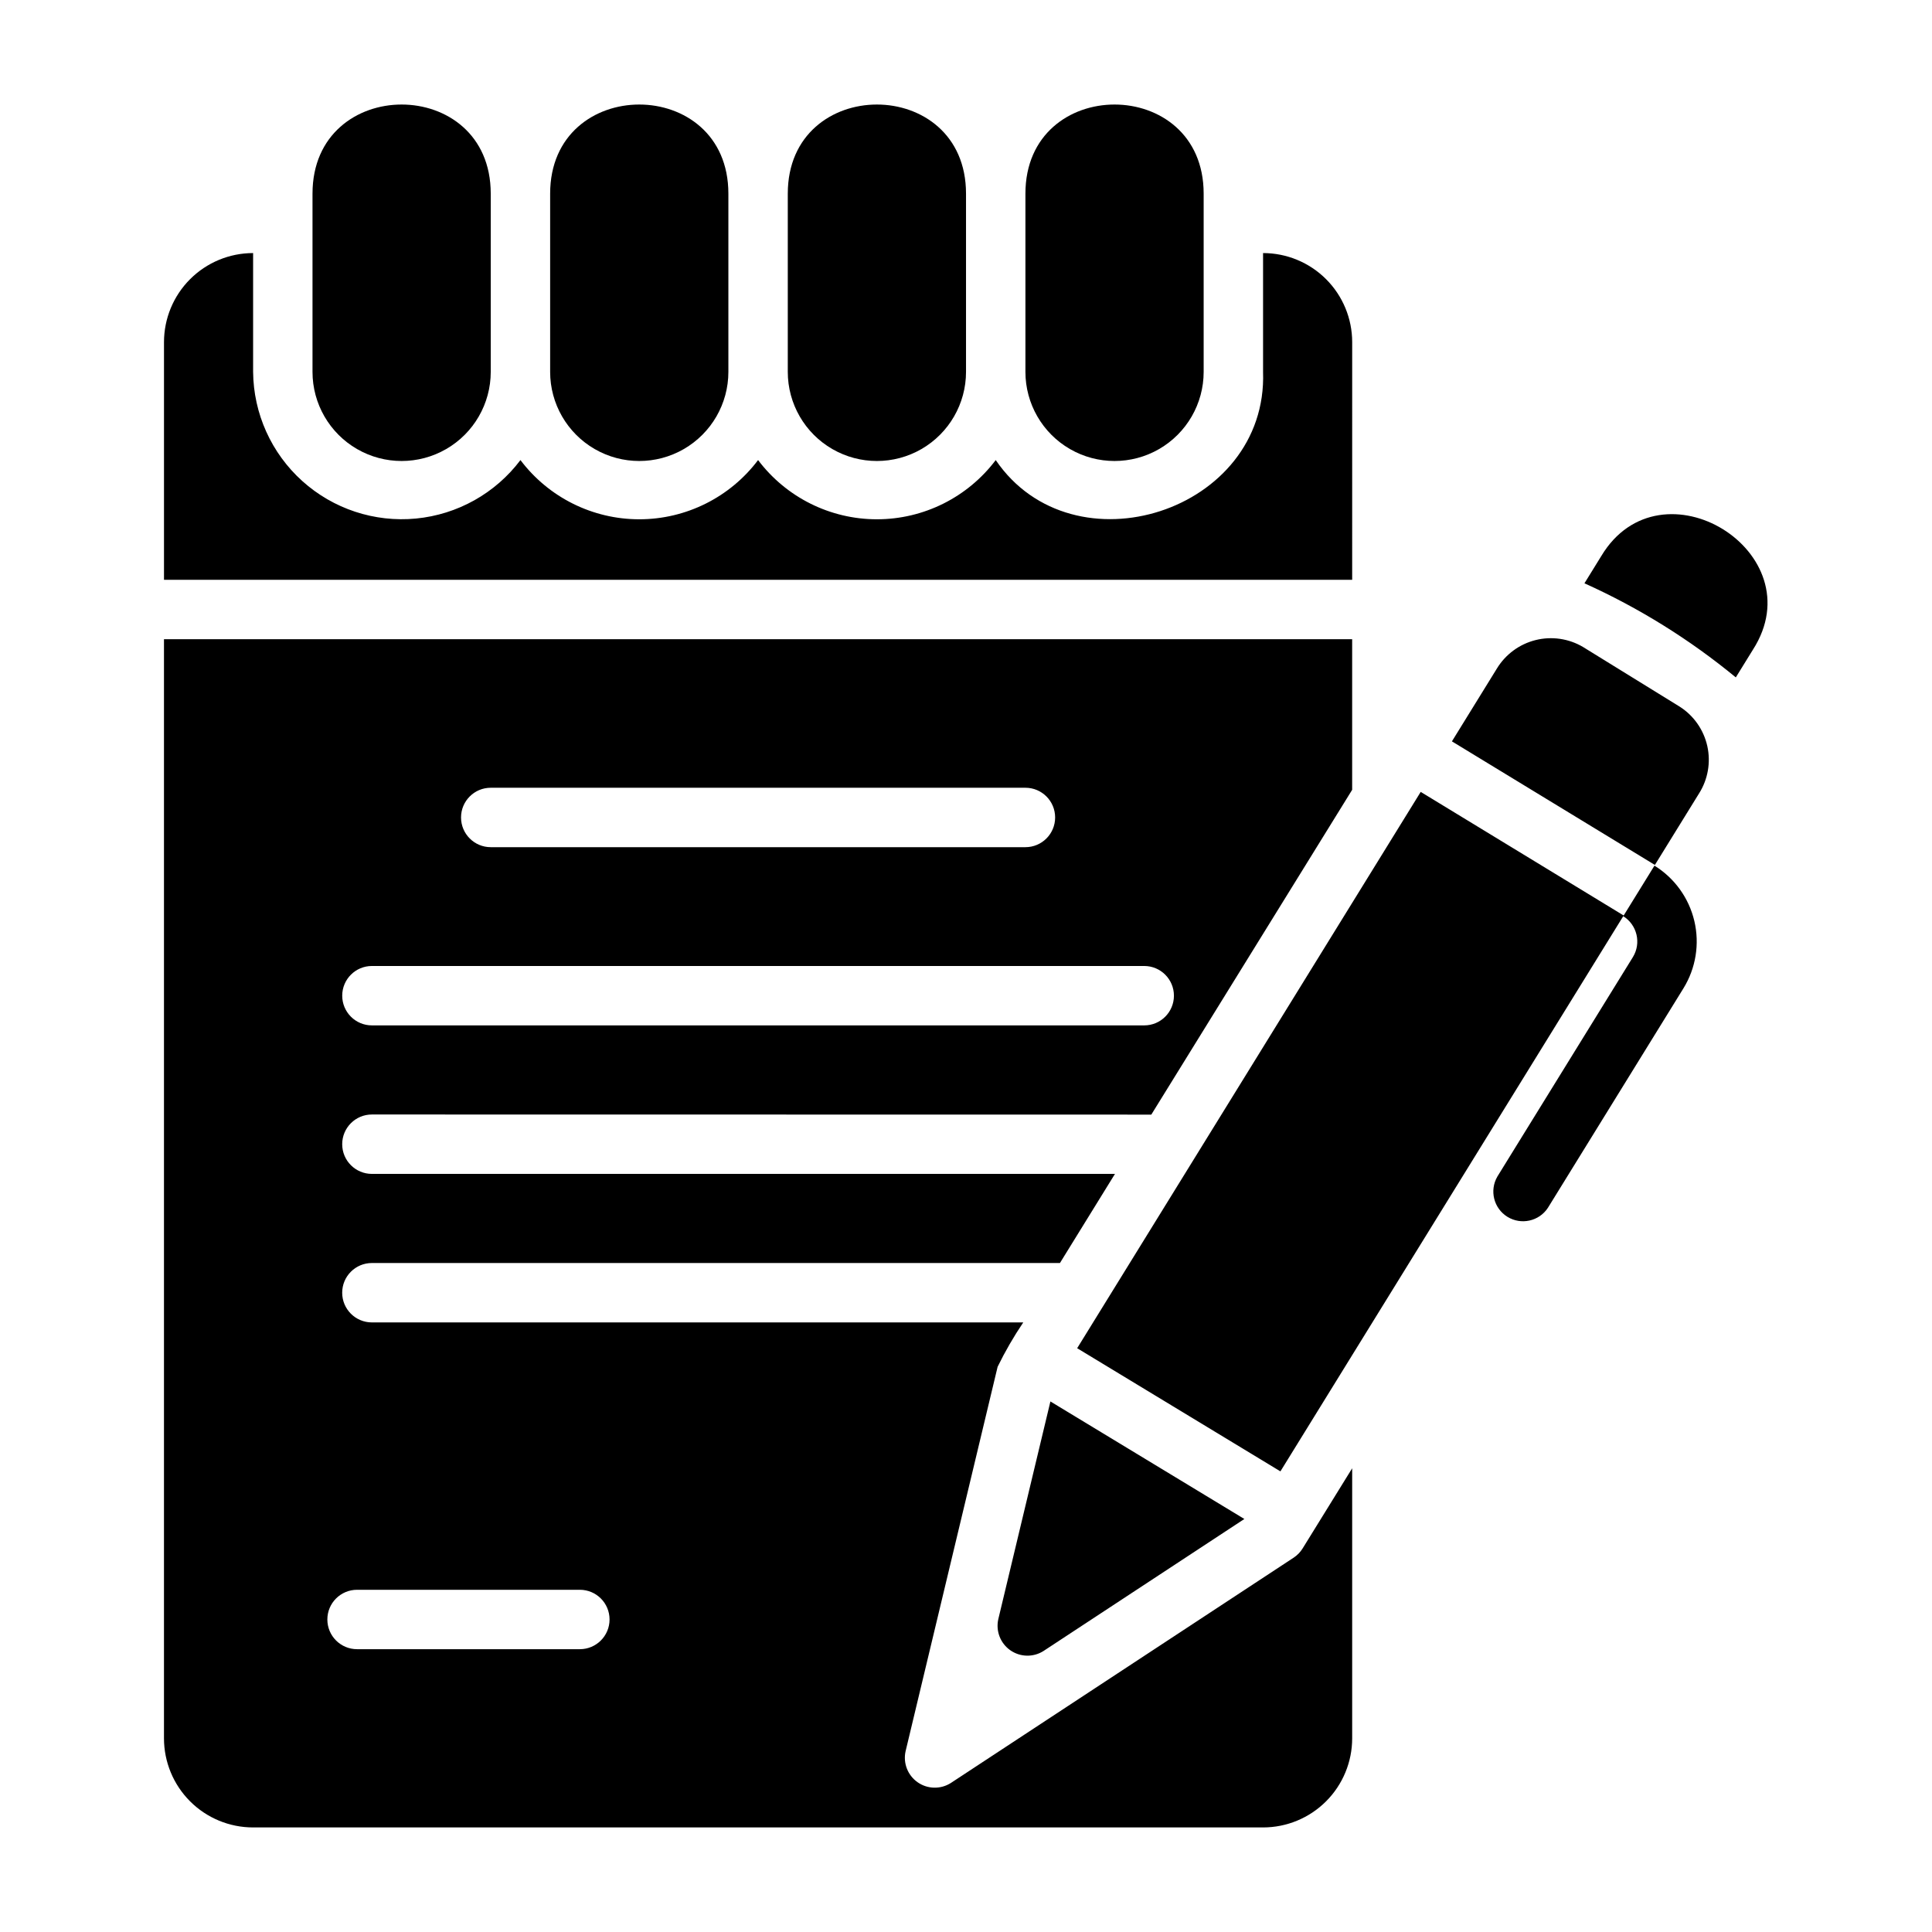 <?xml version="1.0" encoding="UTF-8"?>
<!-- The Best Svg Icon site in the world: iconSvg.co, Visit us! https://iconsvg.co -->
<svg fill="#000000" width="800px" height="800px" version="1.1" viewBox="144 144 512 512" xmlns="http://www.w3.org/2000/svg">
 <path d="m502.34 297.66h-314.88v-62.977c0-6.266 2.488-12.273 6.918-16.699 4.43-4.43 10.434-6.918 16.699-6.918v31.488c0.098 11.043 4.824 21.535 13.031 28.926 8.207 7.391 19.137 10.996 30.129 9.941 10.992-1.059 21.039-6.68 27.688-15.496 7.453 9.883 19.113 15.691 31.488 15.691s24.035-5.809 31.488-15.691c7.453 9.883 19.109 15.691 31.488 15.691 12.375 0 24.035-5.809 31.488-15.691 20.531 30.156 72.137 13.691 70.848-23.371v-31.488c6.262 0 12.27 2.488 16.699 6.918 4.43 4.426 6.918 10.434 6.918 16.699zm0 235.45v71.562c0 6.262-2.488 12.27-6.918 16.699-4.43 4.43-10.438 6.918-16.699 6.918h-267.65c-6.266 0-12.27-2.488-16.699-6.918-4.43-4.43-6.918-10.438-6.918-16.699v-291.27h314.88v39.91l-53.227 86.074-206.55-0.031c-4.348 0-7.871 3.523-7.871 7.871 0 4.348 3.523 7.871 7.871 7.871h196.92l-14.582 23.617h-182.34c-4.348 0-7.871 3.523-7.871 7.871s3.523 7.871 7.871 7.871h172.62c-2.535 3.758-4.809 7.688-6.797 11.762l-24.391 101.89c-0.695 3.129 0.559 6.367 3.184 8.207 2.621 1.844 6.094 1.922 8.797 0.207l90.859-59.719c0.957-0.629 1.77-1.465 2.375-2.441zm-228.29-164.6h141.7c4.348 0 7.871-3.527 7.871-7.875 0-4.348-3.523-7.871-7.871-7.871h-141.7c-4.348 0-7.871 3.523-7.871 7.871 0 4.348 3.523 7.875 7.871 7.875zm-31.488 47.23h204.67c4.348 0 7.871-3.523 7.871-7.871s-3.523-7.871-7.871-7.871h-204.67c-4.348 0-7.871 3.523-7.871 7.871s3.523 7.871 7.871 7.871zm55.105 149.57h-59.043c-4.348 0-7.871 3.523-7.871 7.871s3.523 7.871 7.871 7.871h59.043c4.348 0 7.871-3.523 7.871-7.871s-3.523-7.871-7.871-7.871zm118.08-369.99v47.234c0 8.438 4.5 16.234 11.809 20.453 7.309 4.219 16.309 4.219 23.617 0 7.305-4.219 11.809-12.016 11.809-20.453v-47.234c0-31.488-47.234-31.488-47.234 0zm-62.977 0v47.234c0 8.438 4.5 16.234 11.809 20.453 7.309 4.219 16.309 4.219 23.617 0 7.305-4.219 11.809-12.016 11.809-20.453v-47.234c0-31.488-47.234-31.488-47.234 0zm-62.977 0v47.234c0 8.438 4.504 16.234 11.809 20.453 7.309 4.219 16.309 4.219 23.617 0 7.305-4.219 11.809-12.016 11.809-20.453v-47.234c0-31.488-47.234-31.488-47.234 0zm-62.977 0v47.234c0 8.438 4.504 16.234 11.809 20.453 7.309 4.219 16.309 4.219 23.617 0 7.309-4.219 11.809-12.016 11.809-20.453v-47.234c0-31.488-47.234-31.488-47.234 0zm341.55 96.02-4.473 7.242c14.418 6.496 27.906 14.883 40.113 24.938l4.547-7.359c16.523-25.824-24.418-51.039-40.188-24.82zm14.082 82.07-8.27 13.391c3.68 2.301 4.824 7.137 2.559 10.836l-35.926 58.176h0.004c-2.144 3.691-0.961 8.418 2.672 10.66 3.633 2.238 8.391 1.18 10.727-2.391l35.922-58.176c3.281-5.328 4.32-11.742 2.879-17.836-1.441-6.094-5.242-11.367-10.566-14.66zm0.113-0.188 11.699-18.945v0.004c2.363-3.734 3.152-8.254 2.191-12.566-0.965-4.312-3.594-8.07-7.32-10.445l-25.574-15.785v-0.004c-3.797-2.254-8.328-2.922-12.613-1.852-4.285 1.07-7.973 3.789-10.266 7.562l-11.906 19.281zm-62.059-19.359-91.043 147.43 53.863 32.637 90.969-147.31zm-98.133 161.54-13.816 57.723c-0.695 3.129 0.559 6.367 3.18 8.207 2.625 1.84 6.098 1.922 8.801 0.203l53.234-34.988z"/>
</svg>